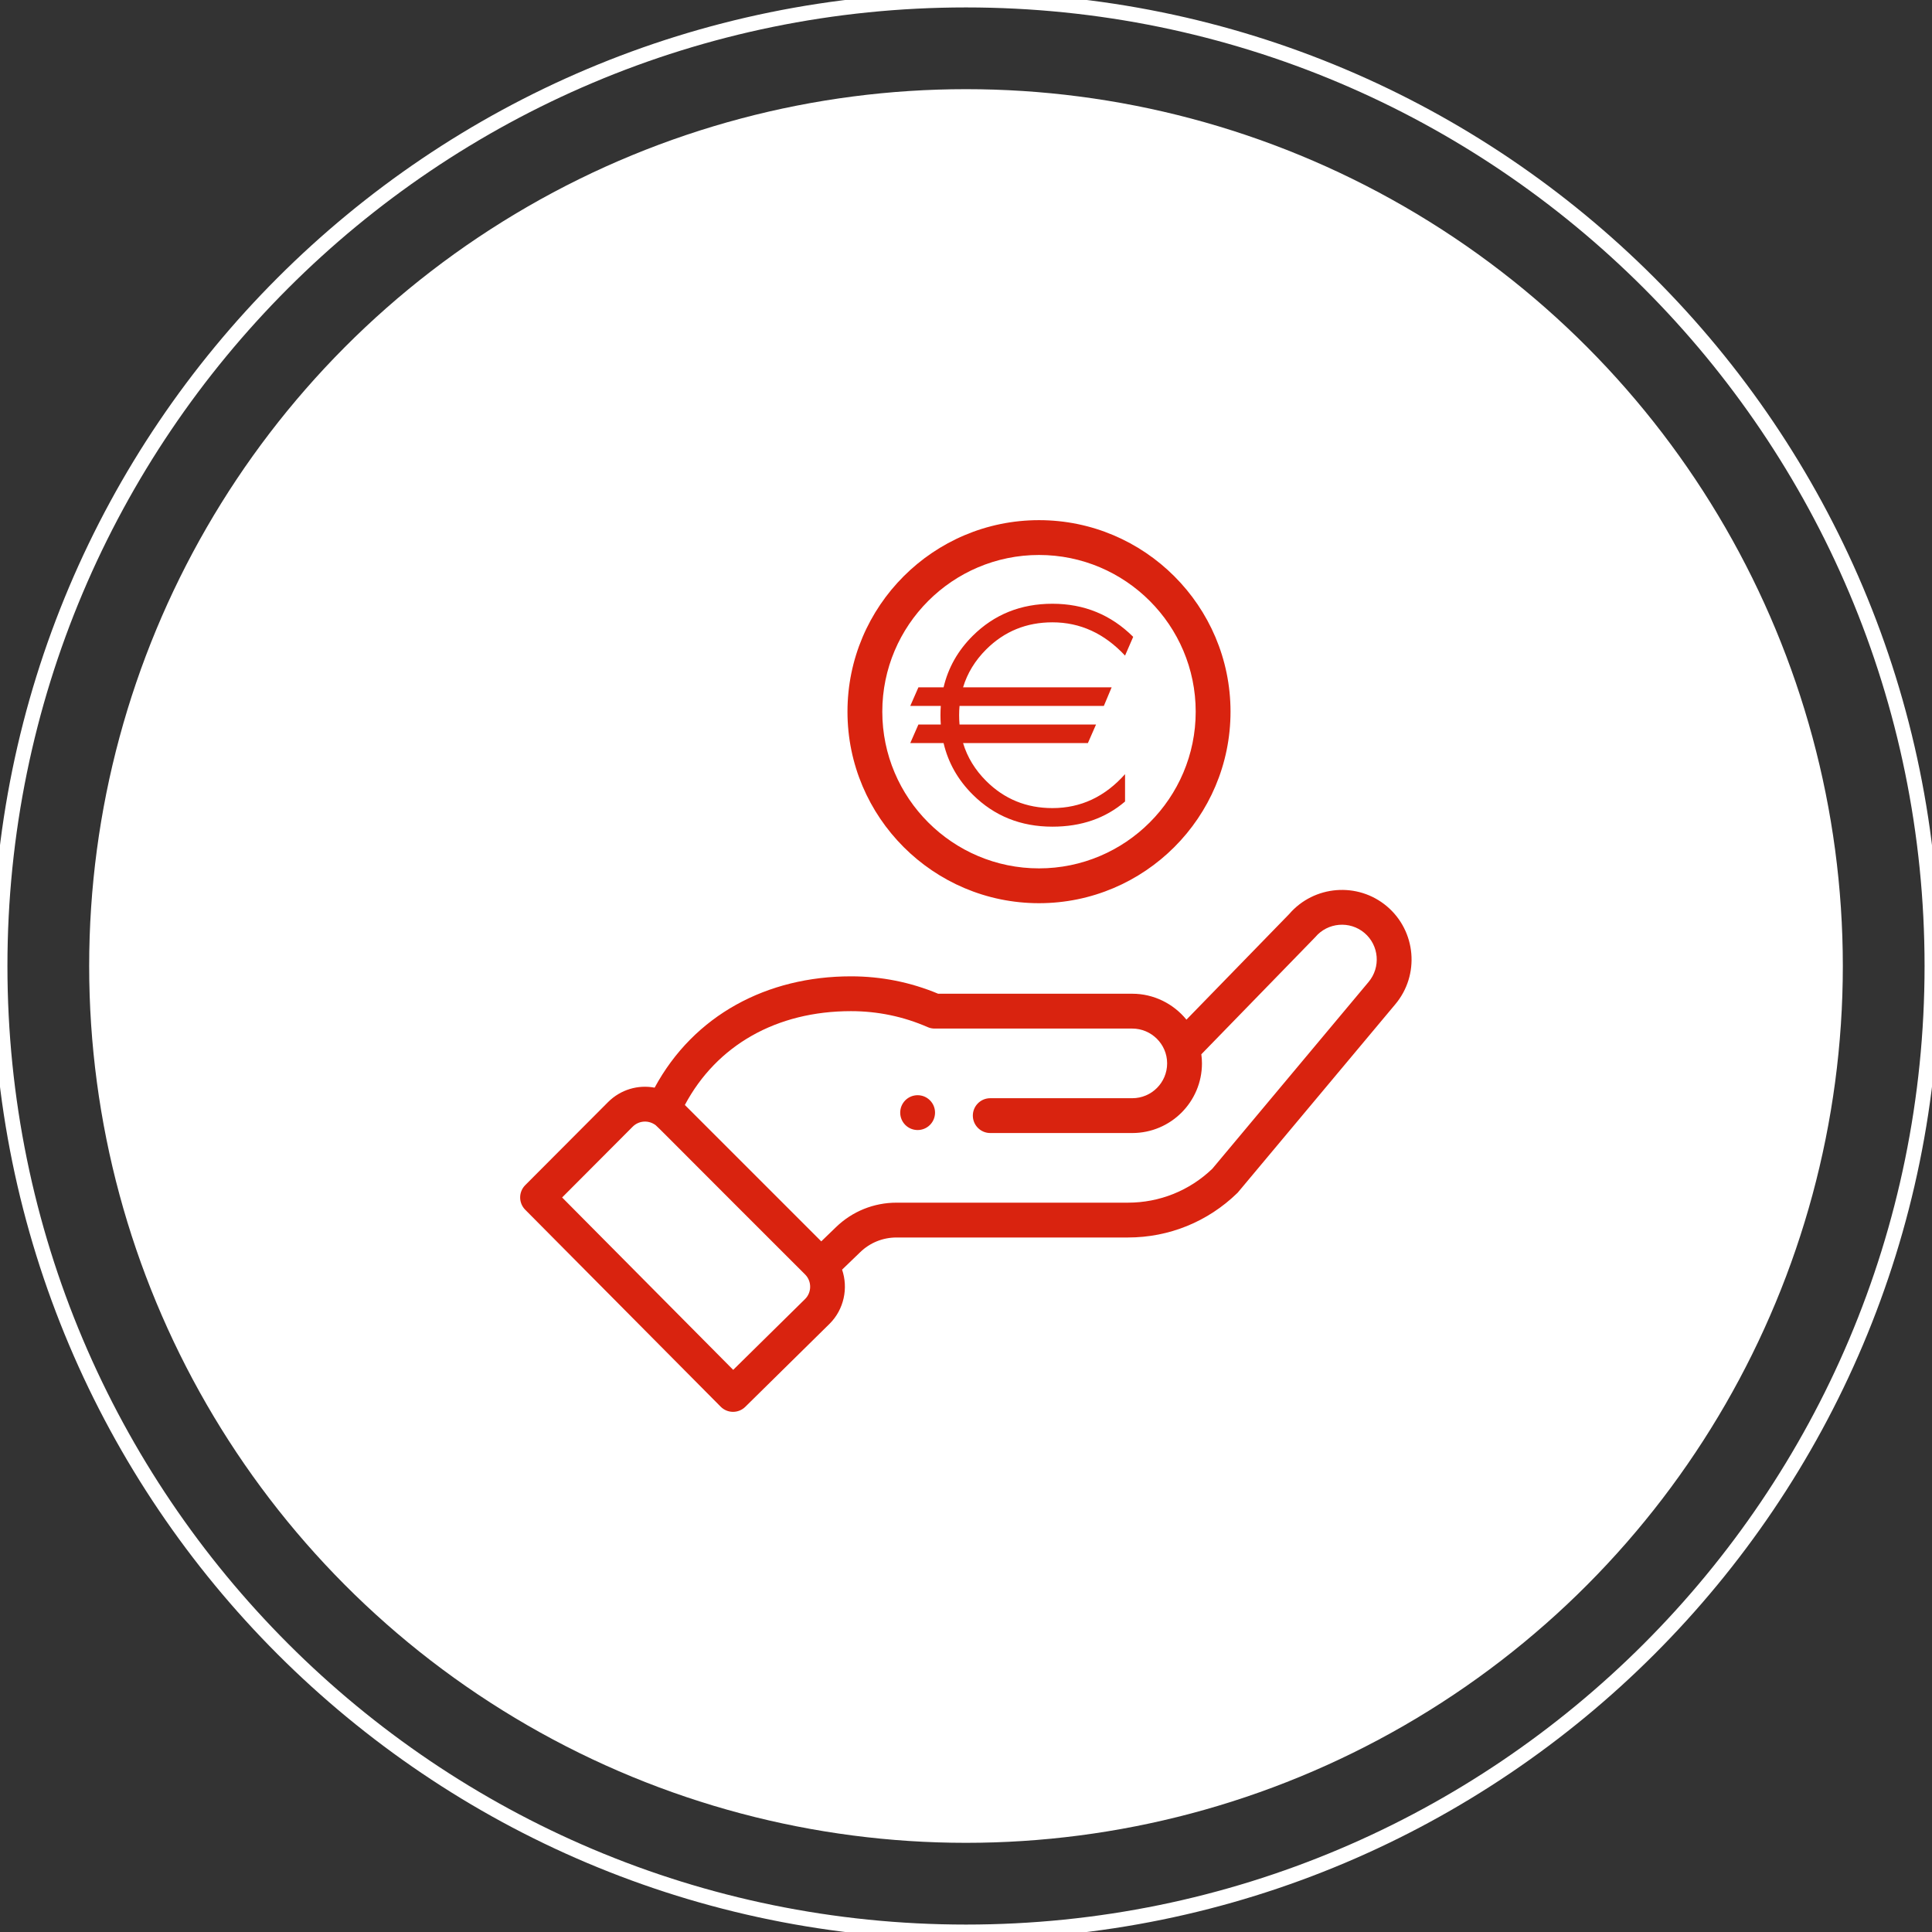 <?xml version="1.0" encoding="UTF-8"?>
<svg width="130px" height="130px" viewBox="0 0 130 130" version="1.1" xmlns="http://www.w3.org/2000/svg" xmlns:xlink="http://www.w3.org/1999/xlink">
    <rect x="0" y="0" width="130" height="130" fill="#333333" stroke="none"/>
    <title>icn_home_sconto</title>
    <g id="icn_home_sconto" stroke="none" stroke-width="1" fill="none" fill-rule="evenodd">
        <g id="Group-3">
            <circle id="Oval" fill="#FFFFFF" cx="65" cy="65" r="59"></circle>
            <g id="icn/stampa_sconto-copy-2" transform="translate(35, 35)" fill="#D9230F" data-dynamic-fill="true" fill-rule="nonzero">
                <path d="M58.32,25.982 C60.295,27.652 60.545,30.614 58.877,32.587 C49.806,43.429 48.509,44.987 48.303,45.226 L48.291,45.24 C48.284,45.248 48.279,45.254 48.275,45.258 L48.264,45.27 C48.256,45.276 48.254,45.278 48.252,45.28 C46.272,47.207 43.661,48.268 40.897,48.268 L25.323,48.268 C24.407,48.268 23.541,48.618 22.884,49.254 L21.662,50.432 C22.086,51.674 21.793,53.102 20.828,54.067 L15.148,59.663 C14.688,60.116 13.948,60.111 13.494,59.654 L0.34,46.399 C-0.114,45.941 -0.113,45.203 0.342,44.746 L5.915,39.157 C6.76,38.312 7.935,37.975 9.049,38.186 C11.692,33.301 16.618,30.695 22.26,30.695 C24.295,30.695 26.267,31.089 28.126,31.866 L41.19,31.866 C42.629,31.866 43.96,32.536 44.833,33.61 L51.746,26.505 C53.418,24.566 56.358,24.328 58.32,25.982 Z M7.573,40.812 L2.824,45.575 L14.335,57.175 L19.177,52.404 C19.614,51.968 19.639,51.222 19.171,50.753 L19.014,50.596 L18.253,49.837 C18.155,49.738 18.057,49.641 17.96,49.544 L17.394,48.978 L17.03,48.614 L14.923,46.508 C14.704,46.289 14.494,46.079 14.292,45.877 L13.71,45.294 C13.585,45.17 13.465,45.049 13.347,44.931 L12.302,43.884 C12.229,43.811 12.158,43.74 12.088,43.671 L11.691,43.272 C11.649,43.23 11.607,43.188 11.566,43.148 L11.33,42.911 C11.292,42.873 11.255,42.836 11.218,42.799 L10.905,42.485 C10.817,42.397 10.734,42.313 10.654,42.234 L10.024,41.603 C9.983,41.561 9.943,41.521 9.904,41.483 L9.796,41.374 C9.761,41.34 9.728,41.307 9.697,41.276 L9.608,41.188 L9.588,41.167 L9.458,41.039 L9.442,41.022 L9.367,40.949 C9.248,40.831 9.179,40.766 9.136,40.728 L9.118,40.711 C9.081,40.68 9.066,40.672 9.045,40.66 L9.035,40.654 C9.032,40.652 9.028,40.65 9.024,40.648 C8.553,40.357 7.959,40.426 7.573,40.812 Z M53.506,28.052 L53.489,28.071 C53.335,28.234 52.129,29.47 45.835,35.94 C45.862,36.142 45.877,36.346 45.877,36.552 C45.877,39.137 43.775,41.239 41.19,41.239 L31.632,41.239 C30.985,41.239 30.46,40.714 30.46,40.067 C30.46,39.42 30.985,38.896 31.632,38.896 L41.19,38.896 C42.483,38.896 43.534,37.845 43.534,36.552 C43.534,35.246 42.461,34.21 41.19,34.21 L27.886,34.21 C27.725,34.21 27.565,34.176 27.417,34.111 C25.789,33.399 24.054,33.038 22.259,33.038 C17.253,33.038 13.227,35.327 11.082,39.351 L20.261,48.529 L21.256,47.568 C22.352,46.509 23.797,45.925 25.323,45.925 L40.897,45.925 C43.027,45.925 45.042,45.115 46.576,43.641 L57.084,31.079 C57.921,30.088 57.796,28.607 56.809,27.773 C55.823,26.941 54.341,27.066 53.506,28.052 Z M27.573,39.037 C28.031,39.495 28.031,40.237 27.573,40.695 C27.116,41.152 26.374,41.152 25.916,40.695 C25.459,40.237 25.459,39.495 25.916,39.037 C26.374,38.58 27.116,38.58 27.573,39.037 Z M34.912,-7.10542736e-15 C42.018,-7.10542736e-15 47.799,5.781 47.799,12.887 C47.799,19.993 42.018,25.774 34.912,25.774 C27.806,25.774 22.025,19.993 22.025,12.887 C22.025,5.781 27.806,-7.10542736e-15 34.912,-7.10542736e-15 Z M34.912,2.343 C29.098,2.343 24.368,7.073 24.368,12.887 C24.368,18.701 29.098,23.431 34.912,23.431 C40.726,23.431 45.456,18.701 45.456,12.887 C45.456,7.073 40.726,2.343 34.912,2.343 Z M35.816,5.625 C37.947,5.625 39.758,6.367 41.25,7.852 L40.702,9.114 C39.309,7.621 37.681,6.875 35.816,6.875 C34.066,6.875 32.582,7.481 31.364,8.693 C30.61,9.444 30.09,10.296 29.803,11.25 L39.8,11.25 L39.275,12.5 L29.565,12.5 C29.547,12.704 29.538,12.913 29.538,13.125 C29.538,13.337 29.547,13.546 29.565,13.75 L38.75,13.75 L38.202,15 L29.803,15 C30.09,15.954 30.61,16.806 31.364,17.557 C32.582,18.769 34.066,19.375 35.816,19.375 C37.719,19.375 39.347,18.614 40.702,17.091 L40.702,18.932 C39.385,20.061 37.757,20.625 35.816,20.625 C33.685,20.625 31.897,19.905 30.451,18.466 C29.453,17.473 28.8,16.317 28.491,15 L26.25,15 L26.798,13.75 L28.304,13.75 C28.289,13.545 28.282,13.337 28.282,13.125 C28.282,12.913 28.289,12.705 28.304,12.5 L26.25,12.5 L26.798,11.25 L28.491,11.25 C28.8,9.933 29.453,8.777 30.451,7.784 C31.897,6.345 33.685,5.625 35.816,5.625 Z" id="Combined-Shape"></path>
            </g>
            <path d="M65,-0.5 C101.175,-0.5 130.5,28.825 130.5,65 C130.5,101.175 101.175,130.5 65,130.5 C28.825,130.5 -0.5,101.175 -0.5,65 C-0.5,28.825 28.825,-0.5 65,-0.5 Z M65,0.5 C29.378,0.5 0.5,29.378 0.5,65 C0.5,100.622 29.378,129.5 65,129.5 C100.622,129.5 129.5,100.622 129.5,65 C129.5,29.378 100.622,0.5 65,0.5 Z" id="Oval" fill="#FFFFFF" fill-rule="nonzero"></path>
        </g>
    </g>
</svg>

